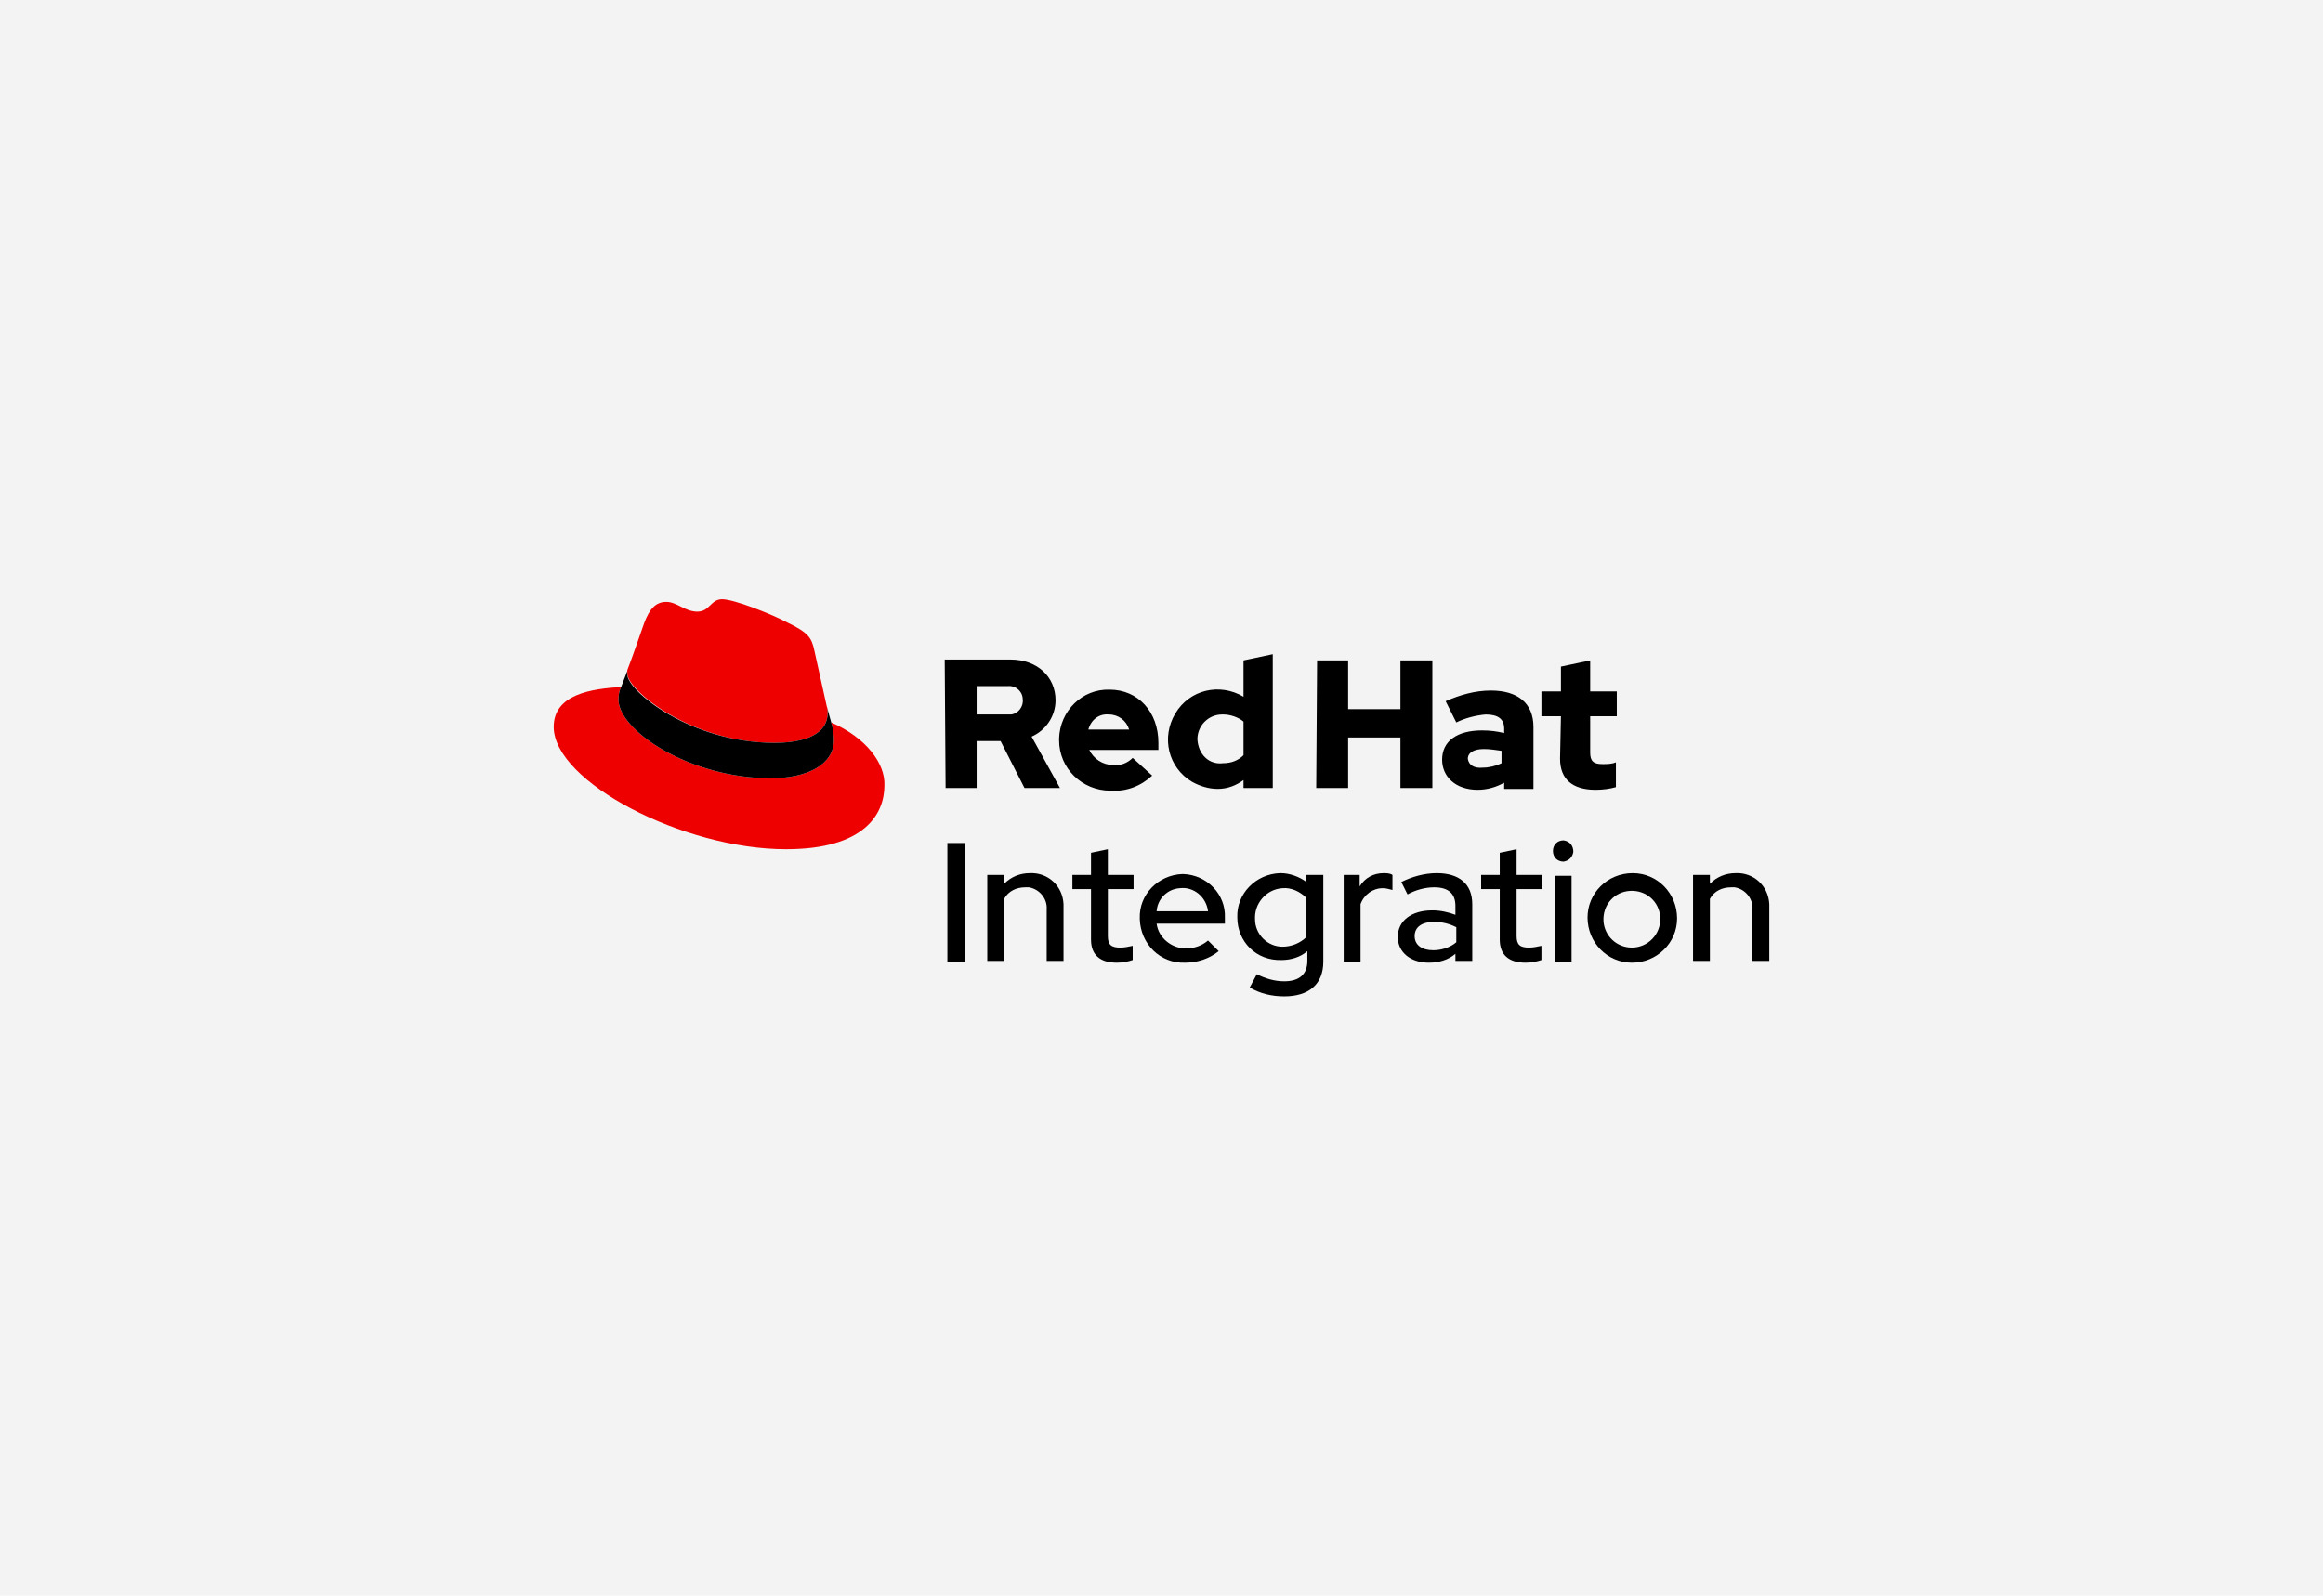 <?xml version="1.0" encoding="UTF-8"?><svg id="uuid-cbacf2de-16b0-447b-8f26-c2f747fcc26f" xmlns="http://www.w3.org/2000/svg" viewBox="0 0 262 180"><defs><style>.uuid-8eab1030-f1ac-400c-b26c-60f49d45ddfc{fill:#f3f3f3;}.uuid-9e77bc0a-cb94-4529-bb12-b4ea85a0c3fa{fill:#e00;}</style></defs><rect class="uuid-8eab1030-f1ac-400c-b26c-60f49d45ddfc" width="262" height="180"/><path d="m106.85,95.1h2v13.4h-2v-13.4Z"/><path d="m111.35,98.7h1.9v1c.8-.8,1.8-1.2,2.9-1.2,2-.1,3.7,1.4,3.8,3.5v6.4h-1.9v-5.8c.1-1.2-.8-2.3-2-2.5h-.4c-1,0-1.9.4-2.4,1.3v7h-1.9l0-9.7Z"/><path d="m123.05,100.3h-2.1v-1.6h2.1v-2.5l1.9-.4v2.9h2.9v1.6h-2.9v5.3c0,1,.4,1.3,1.4,1.3.5,0,.9-.1,1.4-.2v1.6c-.6.2-1.2.3-1.8.3-1.9,0-2.9-.9-2.9-2.6v-5.7Z"/><path d="m133.65,108.6c-2.8.1-5-2.1-5.1-4.9v-.1c-.1-2.7,2.1-4.9,4.8-5h.1c2.7.1,4.8,2.3,4.7,4.9v.7h-7.7c.2,1.6,1.7,2.8,3.3,2.8.9,0,1.8-.3,2.5-.9l1.2,1.2c-1.1.9-2.5,1.3-3.8,1.3Zm-3.2-5.8h5.8c-.2-1.6-1.6-2.8-3.2-2.6-1.4.1-2.5,1.2-2.6,2.6Z"/><path d="m139.55,103.5c-.1-2.7,2.1-4.9,4.8-5h.1c1,0,2.1.4,2.9,1v-.8h1.9v9.8c0,2.5-1.6,3.9-4.4,3.9-1.4,0-2.7-.3-3.9-1l.8-1.5c1,.5,2,.8,3.1.8,1.7,0,2.6-.8,2.6-2.3v-1.1c-.8.7-1.9,1-2.9,1-2.9.1-5-2.1-5-4.8h0Zm5.1,3.3c1,0,2-.4,2.7-1.1v-4.4c-.7-.7-1.7-1.2-2.7-1.1-1.8.1-3.2,1.7-3.1,3.5,0,1.7,1.4,3.1,3.1,3.1Z"/><path d="m151.45,98.7h1.9v1.3c.6-1,1.6-1.5,2.7-1.5.3,0,.7,0,1,.2v1.7c-.4-.1-.7-.2-1.1-.2-1.1,0-2.1.7-2.5,1.8v6.5h-1.9v-9.8h-.1Z"/><path d="m157.65,105.7c0-1.8,1.5-3,3.9-3,.9,0,1.8.2,2.6.5v-1c0-1.4-.8-2.1-2.4-2.1-1,0-2.1.3-3,.8l-.7-1.4c1.2-.6,2.6-1,4-1,2.5,0,4,1.2,4,3.5v6.4h-1.9v-.8c-.8.7-1.9,1-3,1-2.1,0-3.5-1.2-3.5-2.9Zm4,1.5c.9,0,1.9-.3,2.6-.9v-1.7c-.8-.4-1.6-.6-2.5-.6-1.4,0-2.2.6-2.2,1.6s.8,1.6,2.1,1.6h0Z"/><path d="m169.15,100.3h-2.1v-1.6h2.1v-2.5l1.9-.4v2.9h2.9v1.6h-2.9v5.3c0,1,.4,1.3,1.4,1.3.5,0,.9-.1,1.4-.2v1.6c-.6.2-1.2.3-1.8.3-1.9,0-2.9-.9-2.9-2.6l0-5.7Z"/><path d="m175.15,96c0-.7.5-1.2,1.2-1.2h0c.7.1,1.1.6,1.1,1.3-.1.6-.5,1-1.1,1.1-.7-0-1.2-.5-1.2-1.2h0Zm2.1,12.5h-1.9v-9.7h1.9v9.7Z"/><path d="m184.15,98.5c2.8,0,5,2.3,5,5.1s-2.3,5-5.1,5-5-2.3-5-5.1h0c0-2.7,2.2-5,5.1-5q-.1,0,0,0Zm3.1,5c-.1-1.8-1.6-3.1-3.4-3-1.8.1-3.1,1.6-3,3.4.1,1.7,1.5,3,3.2,3,1.8,0,3.3-1.5,3.2-3.4q0,.1,0,0h0Z"/><path d="m190.95,98.7h1.9v1c.8-.8,1.8-1.2,2.9-1.2,2-.1,3.7,1.4,3.8,3.5v6.4h-1.9v-5.8c.1-1.2-.8-2.3-2-2.5h-.4c-1,0-1.9.4-2.4,1.3v7h-1.9v-9.7h-0Z"/><g id="uuid-7c4f9b08-3b16-466b-8154-3c983b75d028"><path id="uuid-f5ad7652-2746-4db8-b223-315a0d0ee5f6" class="uuid-9e77bc0a-cb94-4529-bb12-b4ea85a0c3fa" d="m87.35,83.8c2.4,0,6-.5,6-3.4,0-.2,0-.5-.1-.7l-1.4-6.3c-.3-1.4-.6-2-3.1-3.2-1.9-1-6-2.6-7.3-2.6s-1.4,1.4-2.8,1.4-2.3-1.1-3.5-1.1-1.9.8-2.5,2.4c0,0-1.6,4.6-1.9,5.3v.4c0,1.8,7.1,7.8,16.6,7.8m6.4-2.3c.2.7.3,1.3.3,2,0,2.8-3.1,4.3-7.1,4.3-9.2,0-17.2-5.4-17.2-8.9,0-.5.1-1,.3-1.4-3.3.2-7.6.8-7.6,4.5,0,6.2,14.6,13.8,26.2,13.8,8.9,0,11.1-4,11.1-7.2.1-2.5-2.1-5.4-6-7.1"/><path id="uuid-5cf66482-6999-4332-8efe-07a11bfc3814" d="m93.75,81.5c.2.7.3,1.3.3,2,0,2.8-3.1,4.3-7.1,4.3-9.2,0-17.2-5.4-17.2-8.9,0-.5.1-1,.3-1.4l.7-1.8v.4c0,1.8,7.1,7.7,16.6,7.7,2.4,0,6-.5,6-3.4,0-.2,0-.4-.1-.7l.5,1.8Z"/></g><path id="uuid-24839245-2c0c-429b-87de-d18aa08bc15d" d="m175.95,85.6c0,2.3,1.4,3.5,4,3.5.8,0,1.6-.1,2.3-.3v-2.8c-.5.2-1,.2-1.5.2-1,0-1.4-.3-1.4-1.3v-4.1h3v-2.8h-3v-3.5l-3.3.7v2.8h-2.2v2.8h2.2l-.1,4.8Zm-10.4,0c0-.7.7-1.1,1.8-1.1.7,0,1.3.1,2,.2v1.4c-.6.3-1.4.5-2.1.5-1,.1-1.6-.3-1.7-1m1.1,3.5c1.1,0,2.1-.3,3-.8v.7h3.3v-7c0-2.7-1.8-4.1-4.8-4.1-1.8,0-3.5.5-5.1,1.2l1.2,2.4c1-.5,2.2-.8,3.3-.9,1.4,0,2.1.5,2.1,1.6v.5c-.8-.2-1.6-.3-2.5-.3-2.8,0-4.5,1.2-4.5,3.3,0,1.9,1.5,3.4,4,3.4m-18.2-.2h3.6v-5.7h5.9v5.7h3.6v-14.4h-3.6v5.5h-5.9v-5.5h-3.5l-.1,14.4Zm-13.4-5.5c0-1.5,1.2-2.8,2.8-2.8h.1c.8,0,1.7.3,2.3.8v3.8c-.6.6-1.4.9-2.3.9-1.6.2-2.8-1-2.9-2.7h0m5.2,5.5h3.3v-15.1l-3.3.7v4.1c-2.7-1.6-6.1-.8-7.7,1.9-1.6,2.7-.8,6.1,1.9,7.7.9.5,1.9.8,2.9.8,1.1,0,2.1-.4,2.9-1l0.0.9Zm-15.2-8.3c1.1,0,2,.7,2.3,1.7h-4.6c.3-1.1,1.2-1.8,2.3-1.7m-5.6,2.9c0,3.2,2.6,5.7,5.8,5.7h.1c1.7.1,3.3-.5,4.6-1.7l-2.2-2c-.6.6-1.4.9-2.2.8-1.2,0-2.2-.7-2.7-1.7h7.8v-.8c0-3.5-2.3-6-5.5-6-3.1-.1-5.6,2.4-5.7,5.5v.1m-5.8-6c.9-.1,1.7.6,1.7,1.5.1.8-.5,1.6-1.3,1.7h-3.9v-3.2h3.5Zm-7,11.5h3.5v-5.3h2.7l2.7,5.3h4l-3.2-5.8c1.6-.7,2.7-2.3,2.7-4.1,0-2.6-2-4.6-5.1-4.6h-7.4l.1,14.5Z"/></svg>